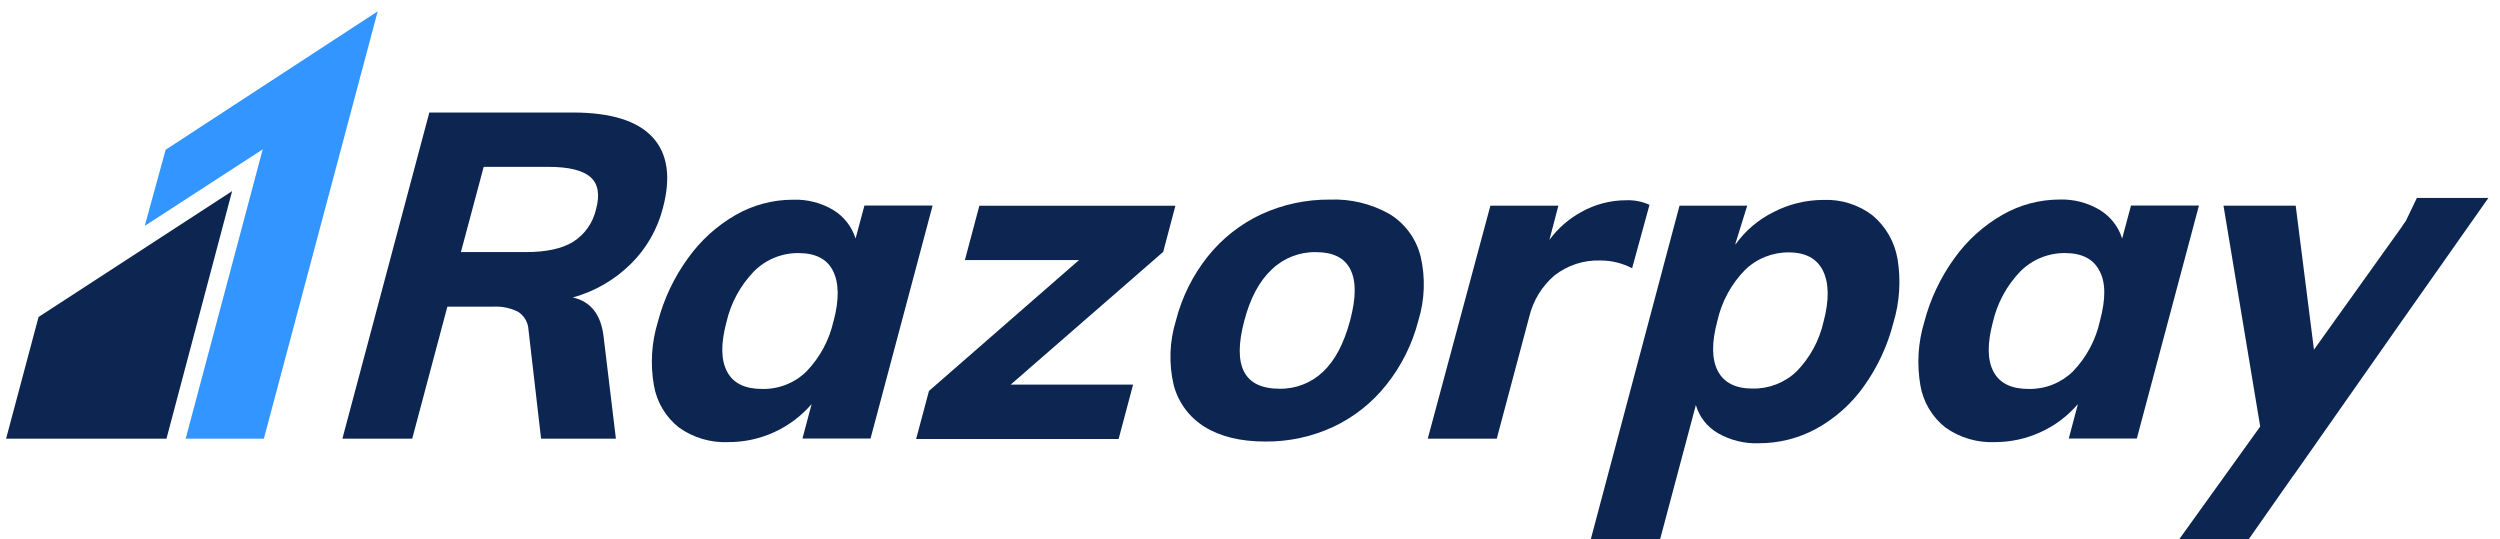 <svg width="190" height="41" viewBox="0 0 190 41" fill="none" xmlns="http://www.w3.org/2000/svg">
<g clip-path="url(#clip0_640_1260)">
<path d="M50.376 15.826C51.003 13.477 50.744 11.679 49.598 10.433C48.452 9.187 46.449 8.56 43.589 8.551H32.629L26.021 33.341H31.328L34 23.306H37.504C38.145 23.274 38.784 23.405 39.361 23.687C39.595 23.833 39.79 24.034 39.93 24.272C40.07 24.51 40.15 24.778 40.164 25.054L41.122 33.341H46.809L45.88 25.643C45.696 23.925 44.906 22.913 43.535 22.608C45.194 22.15 46.708 21.275 47.934 20.066C49.118 18.901 49.962 17.435 50.376 15.826ZM45.295 15.914C45.066 16.93 44.444 17.815 43.564 18.373C42.727 18.899 41.506 19.159 39.955 19.159H35.029L36.76 12.682H41.69C43.237 12.682 44.3 12.946 44.885 13.468C45.471 13.991 45.596 14.819 45.295 15.914Z" fill="#0C2651"/>
<path d="M65.697 15.621L65.023 18.13C64.743 17.233 64.149 16.468 63.351 15.972C62.42 15.414 61.346 15.137 60.261 15.178C58.738 15.178 57.242 15.576 55.92 16.332C54.481 17.157 53.239 18.284 52.278 19.635C51.218 21.096 50.443 22.742 49.99 24.489C49.516 26.044 49.415 27.688 49.697 29.289C49.913 30.553 50.589 31.693 51.596 32.488C52.69 33.27 54.016 33.662 55.36 33.6C56.56 33.603 57.746 33.346 58.837 32.847C59.928 32.348 60.899 31.619 61.682 30.711L60.988 33.328H66.161L70.878 15.621H65.697ZM63.347 24.401C63.027 25.843 62.315 27.169 61.289 28.231C60.848 28.664 60.324 29.004 59.75 29.232C59.176 29.46 58.562 29.572 57.944 29.561C56.627 29.561 55.74 29.143 55.263 28.252C54.787 27.362 54.774 26.12 55.209 24.489C55.54 23.035 56.263 21.698 57.3 20.626C57.743 20.181 58.27 19.828 58.851 19.589C59.432 19.35 60.055 19.229 60.683 19.234C61.971 19.234 62.849 19.681 63.301 20.572C63.752 21.462 63.798 22.721 63.355 24.397L63.347 24.401Z" fill="#0C2651"/>
<path d="M89.331 15.634H74.432L73.332 19.765H82.005L70.601 29.712L69.627 33.362H85.016L86.115 29.231H76.811L88.403 19.142L89.331 15.634Z" fill="#0C2651"/>
<path d="M105.628 16.281C104.245 15.49 102.667 15.105 101.074 15.169C99.278 15.153 97.501 15.533 95.868 16.281C94.28 17.021 92.885 18.119 91.791 19.488C90.649 20.924 89.824 22.585 89.37 24.363C88.882 25.944 88.821 27.626 89.194 29.238C89.537 30.576 90.387 31.728 91.565 32.449C92.764 33.188 94.297 33.557 96.165 33.557C97.942 33.573 99.7 33.194 101.313 32.449C102.896 31.709 104.285 30.609 105.369 29.238C106.514 27.803 107.34 26.141 107.795 24.363C108.284 22.782 108.343 21.099 107.966 19.488C107.637 18.154 106.797 17.003 105.628 16.281ZM102.609 24.354C102.145 26.094 101.463 27.398 100.543 28.26C99.656 29.105 98.47 29.567 97.244 29.543C94.54 29.543 93.649 27.814 94.572 24.354C95.026 22.637 95.723 21.343 96.663 20.47C97.562 19.61 98.764 19.14 100.008 19.162C101.296 19.162 102.174 19.58 102.626 20.47C103.078 21.361 103.065 22.636 102.609 24.354Z" fill="#0C2651"/>
<path d="M161.956 15.621L161.283 18.13C161.002 17.233 160.409 16.467 159.61 15.972C158.681 15.408 157.607 15.128 156.52 15.165C154.995 15.168 153.497 15.571 152.175 16.332C150.735 17.156 149.491 18.283 148.529 19.635C147.471 21.097 146.695 22.743 146.241 24.489C145.771 26.044 145.671 27.688 145.949 29.289C146.164 30.553 146.84 31.693 147.847 32.487C148.956 33.276 150.298 33.668 151.657 33.6C152.83 33.595 153.989 33.342 155.056 32.855C156.158 32.361 157.136 31.628 157.921 30.71L157.227 33.328H162.399L167.12 15.621H161.956ZM159.593 24.401C159.275 25.843 158.565 27.168 157.54 28.231C157.098 28.662 156.574 29.001 156 29.23C155.426 29.458 154.813 29.57 154.195 29.561C152.873 29.561 151.987 29.142 151.51 28.252C151.033 27.361 151.025 26.12 151.456 24.489C151.788 23.035 152.511 21.699 153.547 20.626C153.991 20.181 154.519 19.828 155.1 19.589C155.682 19.35 156.305 19.229 156.934 19.233C158.222 19.233 159.094 19.679 159.552 20.571C160.037 21.437 160.049 22.72 159.593 24.397V24.401Z" fill="#0C2651"/>
<path d="M124.041 20.387L125.362 15.566C124.805 15.314 124.196 15.195 123.585 15.219C122.39 15.22 121.215 15.528 120.173 16.114C119.222 16.634 118.397 17.357 117.756 18.23L118.437 15.633H113.269L108.51 33.34H113.754L116.217 24.096C116.505 22.862 117.181 21.753 118.145 20.93C119.136 20.157 120.367 19.755 121.624 19.797C122.465 19.794 123.295 19.996 124.041 20.387Z" fill="#0C2651"/>
<path d="M142.313 16.369C141.243 15.552 139.92 15.136 138.575 15.194C137.266 15.196 135.976 15.508 134.811 16.106C133.644 16.68 132.638 17.535 131.884 18.594L131.905 18.472L132.787 15.633H127.644L126.331 20.555C126.331 20.609 126.301 20.667 126.289 20.722L120.895 41H126.163L128.886 30.782C129.146 31.683 129.746 32.449 130.558 32.918C131.502 33.46 132.578 33.727 133.665 33.687C135.193 33.691 136.697 33.312 138.039 32.584C139.468 31.796 140.702 30.697 141.648 29.368C142.689 27.915 143.451 26.28 143.894 24.547C144.372 22.97 144.481 21.303 144.212 19.677C143.992 18.384 143.319 17.211 142.313 16.369ZM138.587 24.464C138.266 25.883 137.558 27.185 136.542 28.227C135.643 29.087 134.441 29.555 133.197 29.531C131.901 29.531 131.023 29.084 130.558 28.202C130.094 27.32 130.069 26.049 130.525 24.372C130.851 22.919 131.575 21.586 132.616 20.521C133.058 20.089 133.581 19.749 134.155 19.519C134.729 19.29 135.343 19.175 135.961 19.183C137.216 19.183 138.09 19.651 138.545 20.575C139.001 21.5 139.03 22.808 138.587 24.464Z" fill="#0C2651"/>
<path d="M189.117 15.044H183.681L182.844 16.792C182.778 16.879 182.715 16.967 182.639 17.076L182.552 17.218L175.861 26.575L174.473 15.633H168.986L171.775 32.416L165.607 41H170.889L172.415 38.822C172.461 38.755 172.507 38.7 172.549 38.63L174.335 36.083L174.393 36.016L182.368 24.64L189.117 15.044Z" fill="#0C2651"/>
<path d="M12.589 11.381L11 17.167L19.966 11.351L14.111 33.34H20.053L28.705 0.861L12.589 11.381Z" fill="#3395FF"/>
<path d="M2.93 24.091L0.463 33.34H12.652L17.641 14.525L2.93 24.091Z" fill="#0C2651"/>
</g>
<defs>
<clipPath id="clip0_640_1260">
<rect width="188.874" height="40.138" fill="white" transform="translate(0.463 0.861)"/>
</clipPath>
</defs>
</svg>
